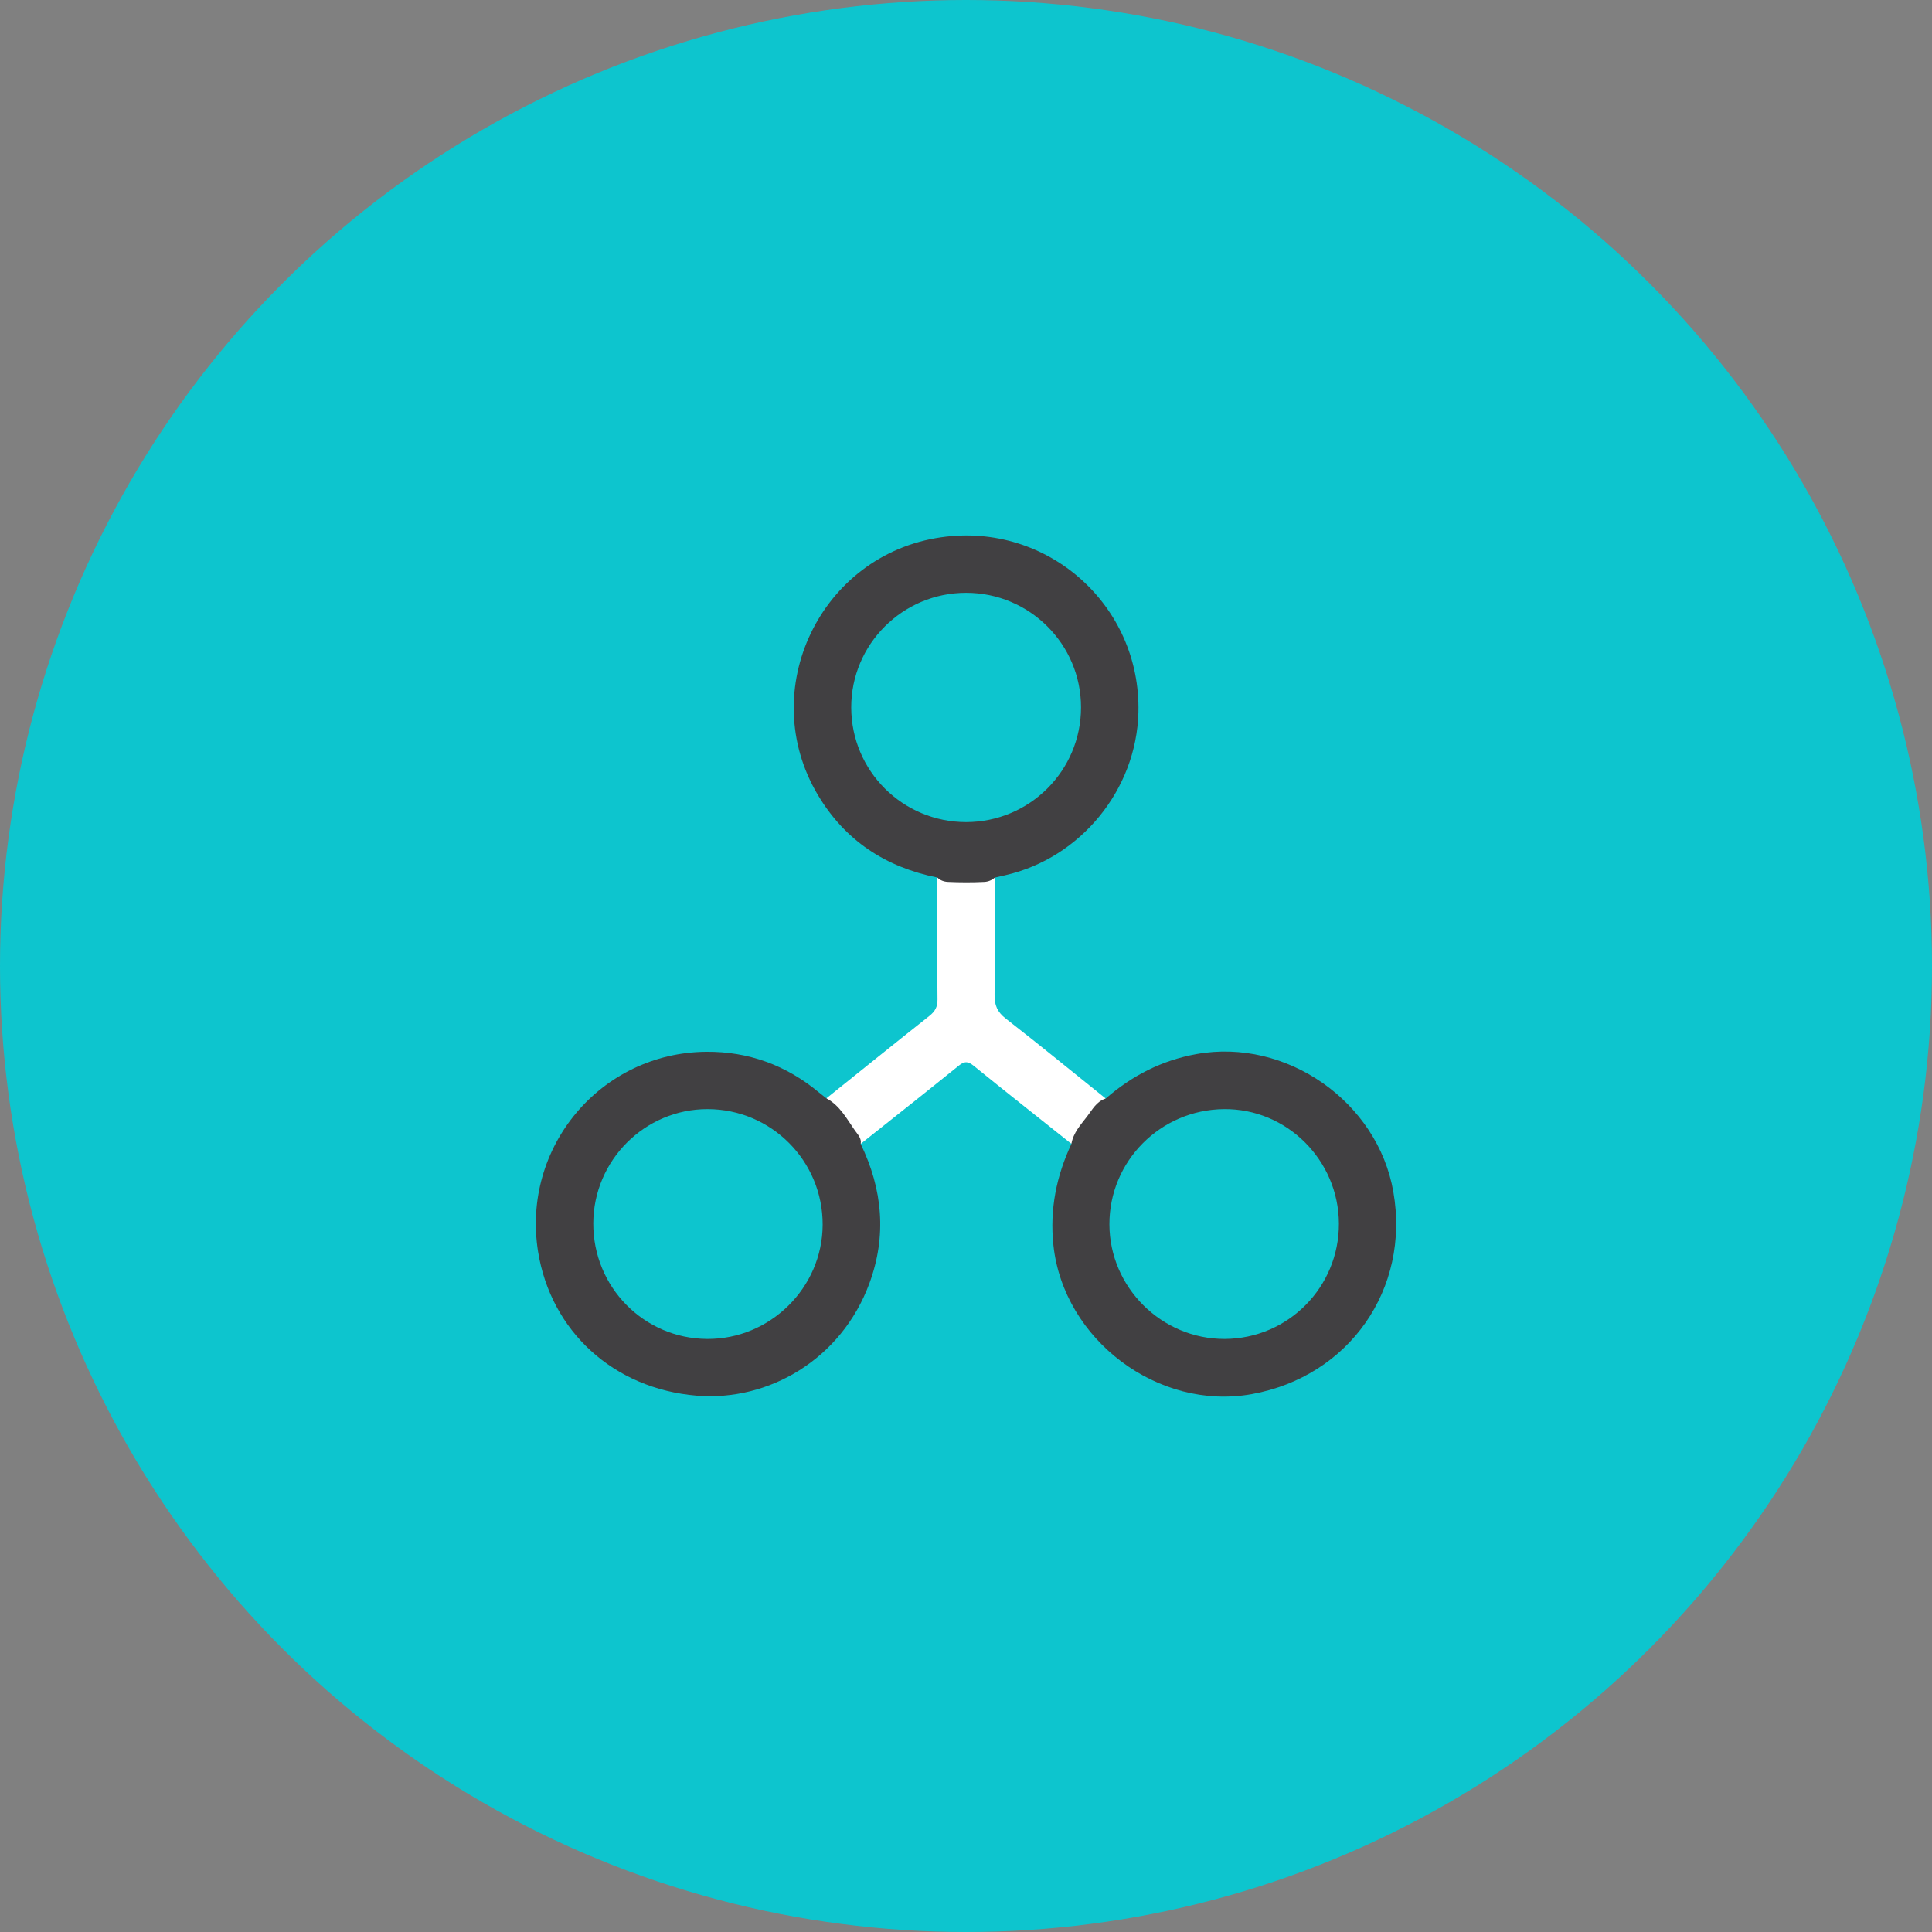 <?xml version="1.0" encoding="UTF-8"?>
<svg xmlns="http://www.w3.org/2000/svg" id="Layer_1" data-name="Layer 1" viewBox="0 0 318.48 318.48">
  <rect x="0" y="0" width="318.48" height="318.48" fill="#808080" stroke="none"/>
  <defs>
    <style>
      .cls-1 {
        fill: #fff;
      }

      .cls-2 {
        fill: #414042;
      }

      .cls-3 {
        fill: #0dc5ce;
      }
    </style>
  </defs>
  <circle class="cls-3" cx="159.24" cy="159.24" r="159.24"></circle>
  <g>
    <path class="cls-1" d="m154.51,144.66c3.16.44,6.32.42,9.48,0,0,6.44.06,12.88-.04,19.32-.03,1.73.46,2.85,1.85,3.93,5.55,4.32,10.98,8.77,16.46,13.17-2.2,2.25-4.06,4.76-5.65,7.47-5.39-4.29-10.79-8.55-16.14-12.89-.94-.76-1.52-.73-2.44.02-5.35,4.33-10.76,8.6-16.15,12.88-1.55-2.75-3.47-5.22-5.65-7.51,5.65-4.53,11.29-9.09,16.97-13.58.93-.74,1.35-1.47,1.34-2.69-.07-6.71-.03-13.42-.03-20.13Z"></path>
    <path class="cls-2" d="m141.88,188.57c.17-.92-.47-1.54-.91-2.16-1.38-1.95-2.49-4.16-4.74-5.35-.42-.33-.85-.66-1.26-1-5.38-4.47-11.59-6.74-18.56-6.68-17.4.15-30.48,15.75-27.71,32.96,2.1,13.05,12.4,22.6,26.17,23.73,11.82.97,23.82-5.99,28.44-18.5,2.89-7.85,2.19-15.53-1.43-23Zm-25.32,32.15c-10.44-.07-18.8-8.57-18.76-19.07.04-10.38,8.5-18.83,18.84-18.82,10.51.01,19.01,8.56,18.97,19.07-.04,10.38-8.66,18.89-19.05,18.82Z"></path>
    <path class="cls-2" d="m229.69,196.48c-2.59-14.9-17.66-25.4-32.46-22.72-5.72,1.03-10.63,3.56-14.96,7.33-1.52.46-2.2,1.83-3.06,2.94-1.06,1.38-2.29,2.7-2.59,4.53-2.48,5.3-3.6,10.8-2.97,16.71,1.67,15.59,17.27,27.35,32.73,24.54,16.03-2.92,26.1-17.31,23.31-33.32Zm-27.8,24.24c-10.38.04-18.98-8.49-19.01-18.88-.03-10.41,8.39-18.9,18.87-19.01,10.37-.11,18.92,8.41,18.96,18.87.04,10.48-8.37,18.97-18.82,19.02Z"></path>
    <path class="cls-2" d="m155.13,88.57c-19.9,2.87-30.6,25.19-20.31,42.47,4.47,7.52,11.17,11.91,19.7,13.62.49.48,1.09.69,1.75.72,1.99.09,3.98.1,5.97,0,.66-.03,1.25-.28,1.76-.71.58-.13,1.16-.27,1.74-.4,12.4-2.84,21.59-14.08,21.92-26.81.45-17.69-15-31.42-32.52-28.89Zm4.14,46.95c-10.47,0-18.93-8.43-18.95-18.89-.02-10.42,8.48-18.91,18.93-18.91,10.46,0,18.95,8.46,18.95,18.89,0,10.43-8.48,18.9-18.93,18.91Z"></path>
  </g>
</svg>

